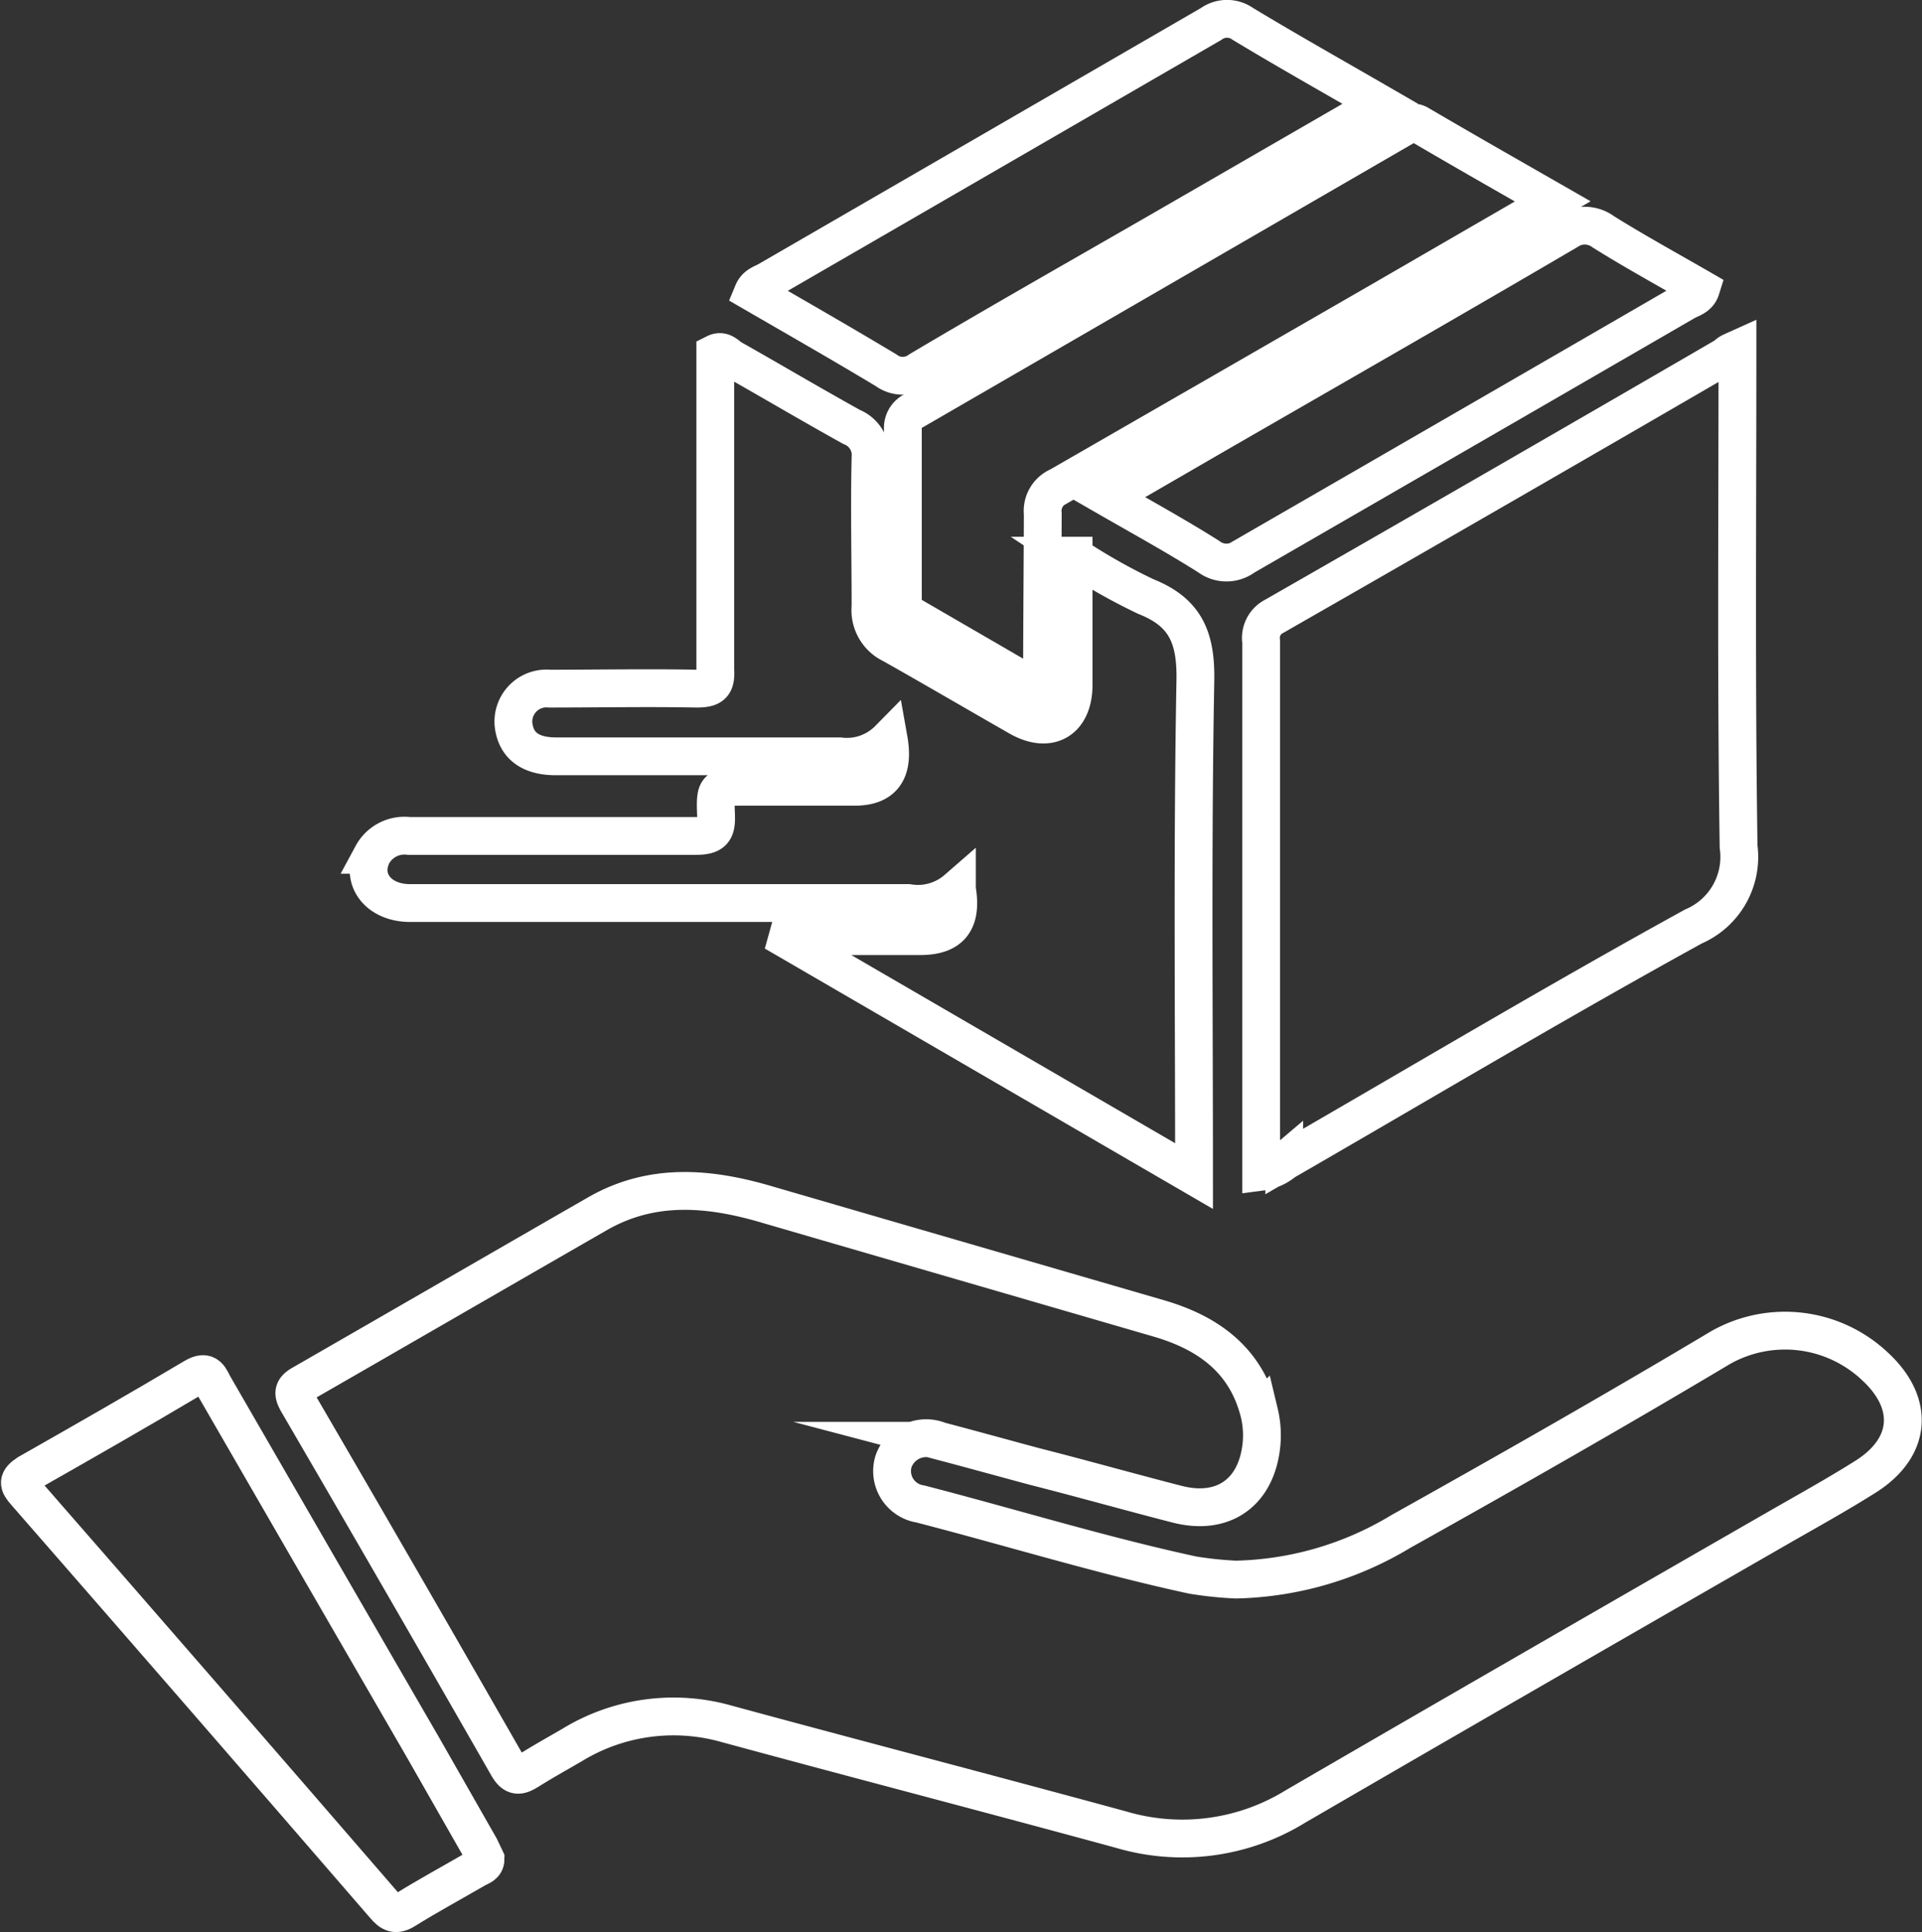 <svg xmlns="http://www.w3.org/2000/svg" viewBox="0 0 101.65 102.18"><rect x="0" y="0" width="101.65" height="102.18" fill="#333333" stroke="none"/><defs><style>.cls-1{fill:none;stroke:#fff;stroke-miterlimit:10;stroke-width:2px;}</style></defs><g id="Layer_2" data-name="Layer 2"><g id="Layer_1-2" data-name="Layer 1"><path class="cls-1" d="M65.36,83.54A17.57,17.57,0,0,0,74.08,81C79.75,77.83,85.42,74.6,91,71.27a6.93,6.93,0,0,1,8.17,1c2.1,1.94,1.94,4.26-.46,5.8-1.58,1-3.24,1.91-4.87,2.85C85.42,85.76,77,90.61,68.53,95.53a11.41,11.41,0,0,1-9.22,1.24c-7-1.91-13.93-3.71-20.88-5.6a10.28,10.28,0,0,0-8.19,1.13c-.76.44-1.53.87-2.28,1.34-.47.29-.76.38-1.11-.24q-5.51-9.63-11.1-19.22c-.28-.49-.27-.71.25-1,5.22-3,10.4-6,15.62-9,2.89-1.65,5.91-1.38,9-.46,6.87,2,13.76,4,20.64,6,2.63.76,4.64,2.2,5.34,5a5.09,5.09,0,0,1,.06,2.09c-.4,2.27-2.11,3.34-4.42,2.74-2.53-.65-5-1.35-7.56-2-1.67-.45-3.33-.91-5-1.35a1.83,1.83,0,0,0-2.43,1.11,1.76,1.76,0,0,0,1.42,2.23c4.8,1.24,9.55,2.71,14.4,3.76A19.63,19.63,0,0,0,65.36,83.54Z"/><path class="cls-1" d="M91.89,18.46c0,8.89-.07,17.61.06,26.32A4,4,0,0,1,89.56,49c-7.27,4-14.43,8.27-21.64,12.43a2.36,2.36,0,0,1-1.22.54c0-.31,0-.59,0-.88q0-13.57,0-27.16a1.28,1.28,0,0,1,.68-1.33q12-6.87,23.93-13.8C91.41,18.66,91.58,18.6,91.89,18.46Z"/><path class="cls-1" d="M47,39.1A3.1,3.1,0,0,1,44.4,40c-5,0-10,0-15,0-1.27,0-2-.5-2.2-1.43a1.75,1.75,0,0,1,1.87-2.15c2.58,0,5.17-.05,7.76,0,.81,0,1.05-.18,1-1,0-5.58,0-11.16,0-16.74.4-.2.62.14.88.29,2.11,1.19,4.2,2.43,6.33,3.61a1.6,1.6,0,0,1,1,1.63c-.06,2.62,0,5.25,0,7.87a2,2,0,0,0,1.14,2c2.25,1.27,4.47,2.57,6.71,3.85,1.6.91,2.87.18,2.89-1.67,0-2.21,0-4.42,0-6.87a31.25,31.25,0,0,0,3.82,2.16c2.12.84,2.66,2.2,2.62,4.45-.16,8.65-.07,17.3-.07,26.2L41.62,49.69l.05-.18c2.34,0,4.69,0,7,0,1.61,0,2.23-.78,1.94-2.48a3.14,3.14,0,0,1-2.57.73H21.69c-1.67,0-2.63-1.24-2-2.55a1.93,1.93,0,0,1,1.93-1c5.07,0,10.13,0,15.19,0,.91,0,1.09-.28,1.06-1.1-.06-1.5,0-1.5,1.52-1.5,2,0,3.92,0,5.87,0C46.7,41.59,47.3,40.79,47,39.1Z"/><path class="cls-1" d="M55.11,36.57c-2.47-1.43-4.74-2.75-7-4.06-.36-.21-.36-.51-.36-.85,0-3,0-6,0-9a1,1,0,0,1,.58-.94l25.91-15c.23-.13.44-.36.8-.15,2.3,1.35,4.62,2.67,7.08,4.08l-9,5.21q-8.55,4.93-17.12,9.86a1.42,1.42,0,0,0-.85,1.46C55.14,30.27,55.11,33.3,55.11,36.57Z"/><path class="cls-1" d="M25.68,98.32c0,.35-.32.4-.53.53-1.24.72-2.5,1.4-3.72,2.16-.5.31-.75.18-1.09-.22q-9.51-11-19-21.87c-.38-.43-.43-.63.13-1,2.94-1.67,5.88-3.35,8.79-5.08.74-.44.83.07,1.08.5q5.52,9.56,11.05,19.11l3,5.26Z"/><path class="cls-1" d="M39.82,15.47c.17-.41.53-.48.8-.64Q52.34,8.05,64.05,1.27a1.44,1.44,0,0,1,1.69,0C68.11,2.7,70.51,4.05,73,5.49L61.73,12c-4.37,2.52-8.75,5-13.1,7.58a1.48,1.48,0,0,1-1.77,0C44.53,18.18,42.17,16.83,39.82,15.47Z"/><path class="cls-1" d="M58.56,26.3,64.26,23c6.19-3.57,12.39-7.12,18.55-10.73a1.66,1.66,0,0,1,2,0c1.68,1.05,3.42,2,5.15,3-.14.45-.55.52-.84.69-7.77,4.5-15.56,9-23.32,13.48a1.56,1.56,0,0,1-1.87,0C62.22,28.36,60.44,27.38,58.56,26.3Z"/></g></g></svg>